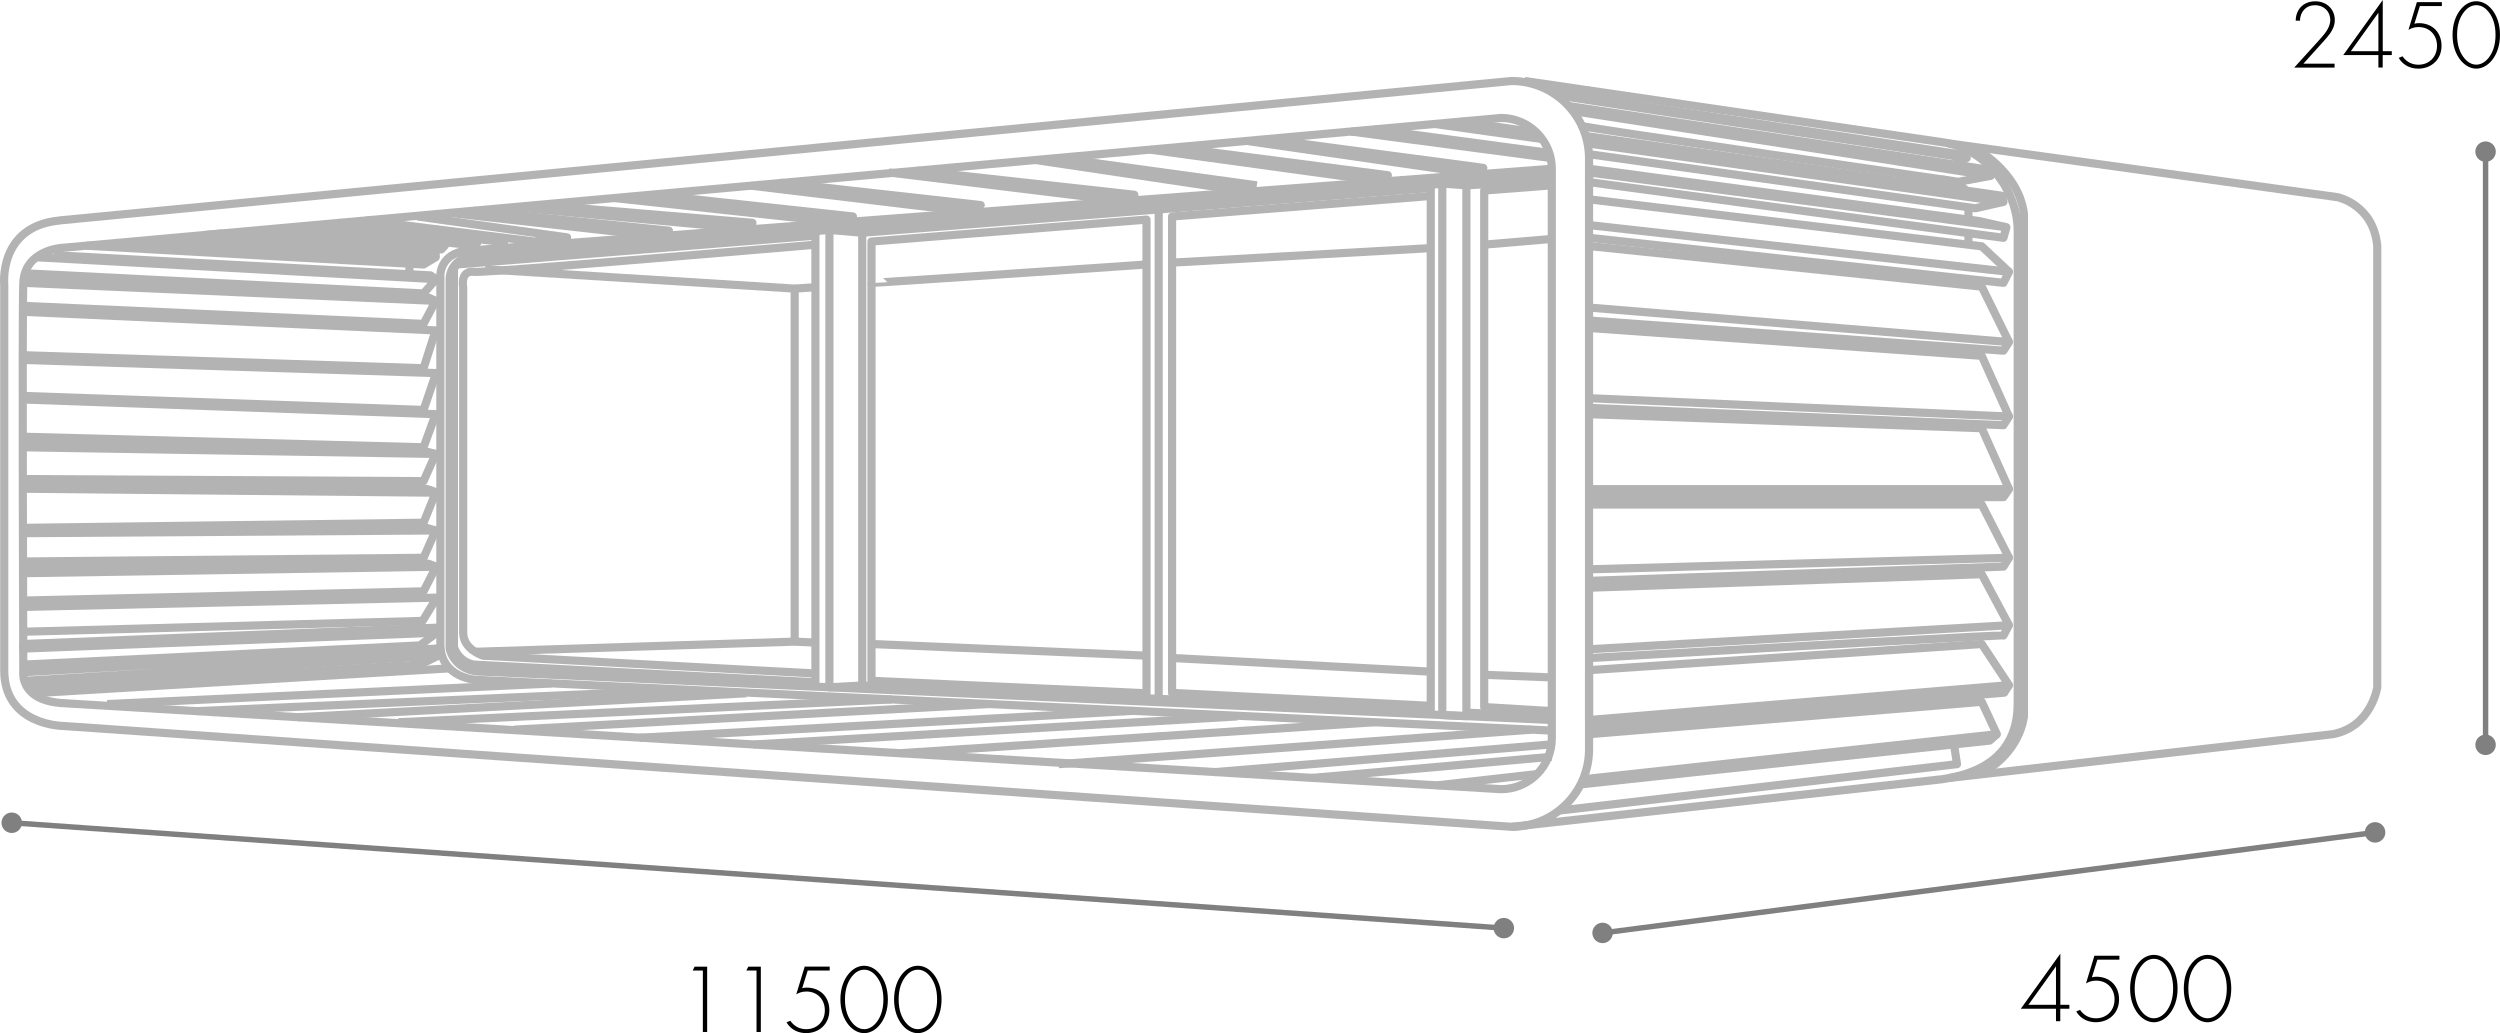 <?xml version="1.0" encoding="UTF-8"?>
<svg id="_レイヤー_2" data-name="レイヤー 2" xmlns="http://www.w3.org/2000/svg" viewBox="0 0 459.27 189.79">
  <defs>
    <style>
      .cls-1, .cls-2 {
        stroke-width: 0px;
      }

      .cls-2 {
        fill: gray;
      }

      .cls-3 {
        stroke: gray;
        stroke-miterlimit: 10;
      }

      .cls-3, .cls-4 {
        fill: none;
      }

      .cls-4 {
        stroke: #b3b3b3;
        stroke-linejoin: round;
        stroke-width: 1.5px;
      }
    </style>
  </defs>
  <g id="_レイヤー_1-2" data-name="レイヤー 1">
    <g>
      <g>
        <line class="cls-3" x1="2.06" y1="151.14" x2="276.35" y2="170.51"/>
        <path class="cls-2" d="m2.02,153.02c-1.04-.07-1.82-.97-1.74-2.01s.97-1.82,2.01-1.74c1.04.07,1.82.97,1.74,2.01s-.97,1.82-2.01,1.74Z"/>
        <path class="cls-2" d="m276.13,172.38c1.04.07,1.93-.71,2.01-1.74s-.71-1.93-1.74-2.01c-1.04-.07-1.93.71-2.01,1.74s.71,1.93,1.74,2.01Z"/>
      </g>
      <g>
        <path class="cls-1" d="m129.12,178.3h-1.87l.36-.72h2.3v12.01h-.79v-11.29Z"/>
        <path class="cls-1" d="m138.98,178.3h-1.87l.36-.72h2.3v12.01h-.79v-11.29Z"/>
        <path class="cls-1" d="m152.41,178.3h-4.03l-1.01,3.24c.29-.07.52-.11.81-.11,2.56,0,4.18,1.76,4.18,4.16,0,2.59-1.93,4.2-4.27,4.2-1.26,0-2.74-.49-3.6-1.98l.7-.29c.67.99,1.71,1.55,2.92,1.55,1.98,0,3.42-1.44,3.42-3.46s-1.39-3.46-3.38-3.46c-.76,0-1.35.2-1.87.52l1.55-5.1h4.59v.72Z"/>
        <path class="cls-1" d="m161.58,178.88c.94,1.12,1.53,2.74,1.53,4.72s-.59,3.6-1.53,4.72c-.86,1.03-1.91,1.48-2.83,1.48s-1.96-.45-2.83-1.48c-.94-1.12-1.53-2.74-1.53-4.72s.59-3.6,1.53-4.72c.97-1.17,2.05-1.46,2.83-1.46s1.85.29,2.83,1.46Zm-.59,8.97c.77-.96,1.3-2.34,1.3-4.25s-.52-3.29-1.3-4.25c-.43-.54-1.17-1.21-2.23-1.21s-1.8.67-2.23,1.21c-.77.95-1.3,2.32-1.3,4.25s.52,3.29,1.3,4.25c.88,1.1,1.82,1.22,2.23,1.22s1.35-.13,2.23-1.22Z"/>
        <path class="cls-1" d="m171.44,178.88c.94,1.12,1.53,2.74,1.53,4.72s-.59,3.6-1.53,4.72c-.86,1.03-1.91,1.48-2.83,1.48s-1.96-.45-2.83-1.48c-.94-1.12-1.53-2.74-1.53-4.72s.59-3.6,1.53-4.72c.97-1.17,2.05-1.46,2.83-1.46s1.85.29,2.83,1.46Zm-.59,8.97c.77-.96,1.3-2.34,1.3-4.25s-.52-3.29-1.3-4.25c-.43-.54-1.17-1.21-2.23-1.21s-1.8.67-2.23,1.21c-.77.95-1.3,2.32-1.3,4.25s.52,3.29,1.3,4.25c.88,1.1,1.82,1.22,2.23,1.22s1.35-.13,2.23-1.22Z"/>
      </g>
      <g>
        <path class="cls-1" d="m378.49,184.59h1.67v.72h-1.67v2.29h-.79v-2.29h-6.46l7.26-10.12v9.4Zm-.79,0v-7.06l-5.06,7.06h5.06Z"/>
        <path class="cls-1" d="m389.34,176.3h-4.03l-1.01,3.24c.29-.07.52-.11.81-.11,2.56,0,4.18,1.76,4.18,4.16,0,2.59-1.93,4.2-4.27,4.2-1.26,0-2.74-.49-3.6-1.98l.7-.29c.67.99,1.71,1.55,2.92,1.55,1.98,0,3.42-1.44,3.42-3.46s-1.39-3.46-3.38-3.46c-.76,0-1.35.2-1.87.52l1.55-5.1h4.59v.72Z"/>
        <path class="cls-1" d="m398.51,176.88c.94,1.12,1.53,2.74,1.53,4.72s-.59,3.6-1.53,4.72c-.86,1.03-1.91,1.48-2.83,1.48s-1.96-.45-2.83-1.48c-.94-1.12-1.53-2.74-1.53-4.72s.59-3.6,1.53-4.72c.97-1.17,2.05-1.46,2.83-1.46s1.85.29,2.83,1.46Zm-.59,8.97c.77-.96,1.3-2.34,1.3-4.25s-.52-3.29-1.3-4.25c-.43-.54-1.17-1.21-2.23-1.21s-1.8.67-2.23,1.21c-.77.95-1.3,2.32-1.3,4.25s.52,3.29,1.3,4.25c.88,1.1,1.82,1.22,2.23,1.22s1.35-.13,2.23-1.22Z"/>
        <path class="cls-1" d="m408.37,176.88c.94,1.12,1.53,2.74,1.53,4.72s-.59,3.6-1.53,4.72c-.86,1.03-1.91,1.48-2.83,1.48s-1.96-.45-2.83-1.48c-.94-1.12-1.53-2.74-1.53-4.72s.59-3.6,1.53-4.72c.97-1.17,2.05-1.46,2.83-1.46s1.85.29,2.83,1.46Zm-.59,8.97c.77-.96,1.3-2.34,1.3-4.25s-.52-3.29-1.3-4.25c-.43-.54-1.17-1.21-2.23-1.21s-1.8.67-2.23,1.21c-.77.95-1.3,2.32-1.3,4.25s.52,3.29,1.3,4.25c.88,1.1,1.82,1.22,2.23,1.22s1.35-.13,2.23-1.22Z"/>
      </g>
      <g>
        <line class="cls-3" x1="456.62" y1="27.76" x2="456.62" y2="136.92"/>
        <path class="cls-2" d="m454.74,27.86c0-1.04.84-1.88,1.88-1.88s1.88.84,1.88,1.88-.84,1.88-1.88,1.88-1.88-.84-1.88-1.88Z"/>
        <path class="cls-2" d="m454.74,136.83c0,1.04.84,1.88,1.88,1.88s1.88-.84,1.88-1.88-.84-1.88-1.88-1.88-1.88.84-1.88,1.88Z"/>
      </g>
      <g>
        <path class="cls-1" d="m421.47,12.41l4.61-5.08c.41-.47.88-.97,1.31-1.62.34-.52.7-1.21.7-2.05,0-1.51-1.13-2.7-2.79-2.7-.65,0-1.44.16-2.07.88-.36.4-.7,1.08-.7,1.96h-.79c0-1.08.41-1.96.95-2.52.52-.54,1.37-1.04,2.67-1.04,2.07,0,3.56,1.48,3.56,3.42,0,1.03-.4,1.82-.86,2.47-.27.38-.72.92-1.06,1.3l-3.85,4.27h5.73v.72h-7.4Z"/>
        <path class="cls-1" d="m437.72,9.4h1.67v.72h-1.67v2.29h-.79v-2.29h-6.46l7.26-10.12v9.4Zm-.79,0V2.34l-5.06,7.06h5.06Z"/>
        <path class="cls-1" d="m448.58,1.12h-4.03l-1.01,3.24c.29-.07.52-.11.81-.11,2.56,0,4.18,1.76,4.18,4.16,0,2.59-1.93,4.2-4.27,4.2-1.26,0-2.74-.49-3.6-1.98l.7-.29c.67.99,1.71,1.55,2.92,1.55,1.98,0,3.42-1.44,3.42-3.46s-1.39-3.46-3.38-3.46c-.76,0-1.35.2-1.87.52l1.55-5.1h4.59v.72Z"/>
        <path class="cls-1" d="m457.74,1.69c.94,1.12,1.53,2.74,1.53,4.72s-.59,3.6-1.53,4.72c-.86,1.03-1.91,1.48-2.83,1.48s-1.96-.45-2.83-1.48c-.94-1.12-1.53-2.74-1.53-4.72s.59-3.6,1.53-4.72c.97-1.17,2.05-1.46,2.83-1.46s1.85.29,2.83,1.46Zm-.59,8.97c.77-.96,1.3-2.34,1.3-4.25s-.52-3.29-1.3-4.25c-.43-.54-1.17-1.21-2.23-1.21s-1.8.67-2.23,1.21c-.77.95-1.3,2.32-1.3,4.25s.52,3.29,1.3,4.25c.88,1.1,1.82,1.22,2.23,1.22s1.35-.13,2.23-1.22Z"/>
      </g>
      <g>
        <line class="cls-3" x1="294.31" y1="171.4" x2="436.42" y2="152.91"/>
        <path class="cls-2" d="m294.65,173.25c-1.03.13-1.97-.59-2.11-1.62-.13-1.03.59-1.97,1.62-2.11,1.03-.13,1.97.59,2.11,1.62.13,1.03-.59,1.97-1.62,2.11Z"/>
        <path class="cls-2" d="m436.57,154.78c1.03-.13,1.76-1.08,1.62-2.11-.13-1.03-1.08-1.76-2.11-1.62-1.03.13-1.76,1.08-1.62,2.11.13,1.03,1.08,1.76,2.11,1.62Z"/>
      </g>
      <g>
        <path class="cls-4" d="m10.95,40.49L277.68,14.88c7.87,0,14.24,6.38,14.24,14.24v108.53c0,7.87-6.38,14.24-14.24,14.24L11.68,133.37s-10.9-.02-10.9-10.21,0,0,0,0V52.29s-1.1-10.72,10.17-11.78"/>
        <path class="cls-4" d="m12.14,129.21l263.61,15.77c5.15,0,9.33-4.18,9.33-9.33V31c0-5.15-4.18-9.33-9.33-9.33L11.32,45.54s-6.79.42-7.04,6.42c-.24,5.82,0,71.52,0,71.52,0,0-.7,5.48,7.85,5.72Z"/>
        <path class="cls-4" d="m280.08,14.88l76.74,11.25c7.67,1.02,13.85,8.55,13.85,16.26v86.81c0,7.71-4.45,12.6-13.96,13.96l-79.03,8.74"/>
        <path class="cls-4" d="m285.08,134.22l-197.59-9.33s-6.59-.28-6.59-6.59V50.41s.06-4.44,6.04-4.44l198.13-14.97"/>
        <polygon class="cls-4" points="364.06 118.31 369.07 125.87 291.92 132.27 291.92 123.11 364.06 118.31"/>
        <polyline class="cls-4" points="369.07 125.87 368.19 127.25 291.92 133.48"/>
        <path class="cls-4" d="m291.92,119.27l77.14-4.41-1.01,1.89c-.1-.03-2.52.07-6.44.27-18.37.93-69.69,3.87-69.69,3.87"/>
        <polyline class="cls-4" points="369.07 114.86 364.06 105.49 291.92 107.97"/>
        <polyline class="cls-4" points="291.92 106.71 368.05 104.09 369.07 102.47 291.92 104.59"/>
        <polyline class="cls-4" points="369.07 102.47 364.06 92.68 291.92 92.68"/>
        <polyline class="cls-4" points="291.92 91.33 368.05 91.33 369.07 89.86 292.39 89.86"/>
        <polyline class="cls-4" points="369.07 89.86 364.06 78.67 291.92 76.09"/>
        <polyline class="cls-4" points="291.92 74.93 368.05 78.11 369.07 76.52 291.92 73.15"/>
        <polyline class="cls-4" points="369.07 76.52 364.06 65.37 291.92 60.25"/>
        <polyline class="cls-4" points="291.92 58.88 368.05 64.42 369.07 62.84 291.92 56.5"/>
        <polyline class="cls-4" points="369.07 62.84 364.06 52.66 291.92 45.2"/>
        <polyline class="cls-4" points="291.92 43.69 368.05 51.96 369.07 49.94 291.92 41.35"/>
        <polyline class="cls-4" points="369.07 49.94 364.06 45.25 291.92 36.62"/>
        <polyline class="cls-4" points="291.92 134.88 364.06 128.93 366.84 134.88 290.82 143.16"/>
        <polyline class="cls-4" points="366.84 134.88 365.53 136.05 290.38 144.09"/>
        <polyline class="cls-4" points="358.96 136.75 359.52 140.38 286.41 148.91"/>
        <polygon class="cls-4" points="368.05 43.69 368.59 41.75 291.92 31.68 291.92 33.46 368.05 43.69"/>
        <polyline class="cls-4" points="368.59 41.75 363.45 40.59 291.92 31"/>
        <polyline class="cls-4" points="291.65 26.34 368.05 37.09 362.88 38.26 291.92 28.33"/>
        <polyline class="cls-4" points="367.93 37.07 367.9 35.98 291.31 24.98"/>
        <polyline class="cls-4" points="288.94 20.4 365.71 32.3 364.75 31.1 288.15 19.47"/>
        <path class="cls-4" d="m365.71,32.3l-5.96,1.1s-69.7-10.09-69.14-10.25"/>
        <polyline class="cls-4" points="359.02 30.23 361.3 29.02 285.87 17.48"/>
        <path class="cls-4" d="m361.3,29.02c-.15-.02-1.78-.75-1.78-.75l-74.44-11.32"/>
        <line class="cls-4" x1="5.98" y1="127.36" x2="82.59" y2="122.78"/>
        <polyline class="cls-4" points="4.25 111.5 80.24 109.79 77.64 114.06 4.18 116.06"/>
        <polygon class="cls-4" points="80.24 115.31 80.24 116.23 4.3 119.15 4.3 118.31 80.24 115.31"/>
        <polyline class="cls-4" points="80.24 116.23 77.13 118.57 4.28 122.09"/>
        <polyline class="cls-4" points="4.47 125.07 80.52 120.45 80.24 119.15 4.28 123.49"/>
        <polyline class="cls-4" points="80.52 120.45 77.19 122.09 5.05 126.33"/>
        <polyline class="cls-4" points="4.3 105.3 80.12 104.11 77.81 108.63 4.24 110.33"/>
        <polyline class="cls-4" points="80.12 104.11 78.68 103.55 4.24 104.57"/>
        <polyline class="cls-4" points="4.18 97.95 80.03 97.45 77.81 102.47 4.22 103.15"/>
        <polyline class="cls-4" points="80.03 97.45 78.32 96.97 4.18 97.45"/>
        <polyline class="cls-4" points="4.3 96.97 77.81 96.03 80.03 90.51 4.28 89.78"/>
        <path class="cls-4" d="m80.03,90.51c-.41-.42-1.71-.68-1.71-.68l-74.04-.79"/>
        <polyline class="cls-4" points="4.37 88.01 77.81 88.39 80.03 83.39 4.4 82.17"/>
        <polyline class="cls-4" points="80.03 83.39 78.32 82.97 4.28 81.35"/>
        <polyline class="cls-4" points="4.28 80.23 77.81 82.17 80.03 76.09 4.28 73.39"/>
        <polyline class="cls-4" points="4.18 72.73 77.81 75.31 80.12 68.54 4.18 66.12"/>
        <polyline class="cls-4" points="4.18 65.25 77.81 67.65 80.03 60.7 4.18 57.28"/>
        <polyline class="cls-4" points="4.18 56.18 77.81 59.5 80.03 55.27 4.28 51.96"/>
        <polyline class="cls-4" points="4.4 51.25 78.76 54.69 80.03 55.27"/>
        <polyline class="cls-4" points="4.58 50.21 77.81 53.91 80.12 51.28 6.67 47.26"/>
        <path class="cls-4" d="m80.12,51.28l-1.04-.69s-71.72-3.82-71.61-3.85"/>
        <polyline class="cls-4" points="23.16 44.48 80.03 47.26 77.81 48.59 15.86 45.14"/>
        <polyline class="cls-4" points="80.03 47.26 80.03 46.53 29.42 43.91"/>
        <polygon class="cls-4" points="81.07 45.82 37.67 43.17 40.47 42.91 81.71 45.14 81.07 45.82"/>
        <polyline class="cls-4" points="81.71 45.14 77.81 44.12 49.59 42.09"/>
        <polyline class="cls-4" points="77.42 44.06 85.7 44.94 87.69 44.58 55.94 41.52"/>
        <line class="cls-4" x1="268.37" y1="22.34" x2="282.28" y2="24.34"/>
        <line class="cls-4" x1="263.53" y1="22.77" x2="283.32" y2="25.55"/>
        <line class="cls-4" x1="252.46" y1="23.77" x2="284.62" y2="28.1"/>
        <line class="cls-4" x1="248.14" y1="24.16" x2="284.87" y2="29.02"/>
        <polyline class="cls-4" points="232.75 25.55 272.49 30.84 266.5 31.3 229.4 25.94"/>
        <polyline class="cls-4" points="216.17 27.15 254.96 32.19 248.96 32.66 211.3 27.49"/>
        <line class="cls-4" x1="194.3" y1="29.02" x2="230.89" y2="34.05"/>
        <polyline class="cls-4" points="168.45 31.36 208.39 35.78 201.37 36.33 163.28 31.68"/>
        <polyline class="cls-4" points="143.44 33.57 180.17 37.68 173.98 38.44 137.98 34.11"/>
        <polyline class="cls-4" points="119.77 35.78 156.69 39.77 149.34 40.34 112.85 36.38"/>
        <path class="cls-4" d="m99.48,37.68l38.75,3.25c-.43-.04-5.47.68-5.47.68l-38.5-3.56"/>
        <polyline class="cls-4" points="87.04 38.71 122.88 42.38 116.21 42.89 82.59 39.11"/>
        <polyline class="cls-4" points="76.7 39.77 104.18 43.61 98.17 44.37 67.17 40.5"/>
        <line class="cls-4" x1="93.34" y1="44.58" x2="62.15" y2="40.93"/>
        <polyline class="cls-4" points="230.38 34.12 224.65 34.53 190.2 29.39"/>
        <line class="cls-4" x1="75.21" y1="115.51" x2="75.21" y2="114.13"/>
        <line class="cls-4" x1="75.21" y1="109.79" x2="75.21" y2="108.69"/>
        <line class="cls-4" x1="75.21" y1="103.6" x2="75.21" y2="102.5"/>
        <line class="cls-4" x1="75.21" y1="96.99" x2="75.21" y2="96.06"/>
        <line class="cls-4" x1="75.21" y1="89.78" x2="75.21" y2="88.39"/>
        <line class="cls-4" x1="75.21" y1="82.9" x2="75.21" y2="82.1"/>
        <line class="cls-4" x1="75.21" y1="75.92" x2="75.21" y2="75.22"/>
        <line class="cls-4" x1="75.21" y1="68.38" x2="75.21" y2="67.57"/>
        <line class="cls-4" x1="75.21" y1="60.48" x2="75.21" y2="59.38"/>
        <line class="cls-4" x1="75.21" y1="54.52" x2="75.21" y2="53.78"/>
        <line class="cls-4" x1="75.21" y1="50.38" x2="75.21" y2="48.59"/>
        <path class="cls-4" d="m75.21,46.28s.14-.3.59-.7"/>
        <path class="cls-4" d="m78.06,43.65s.98-.84,1.45-.74"/>
        <line class="cls-4" x1="361.62" y1="38.06" x2="361.62" y2="40.39"/>
        <line class="cls-4" x1="361.62" y1="42.82" x2="361.62" y2="44.95"/>
        <line class="cls-4" x1="361.62" y1="51.26" x2="361.62" y2="52.41"/>
        <line class="cls-4" x1="361.62" y1="63.95" x2="361.62" y2="65.2"/>
        <line class="cls-4" x1="361.62" y1="77.84" x2="361.62" y2="78.58"/>
        <line class="cls-4" x1="361.62" y1="91.33" x2="361.62" y2="92.65"/>
        <line class="cls-4" x1="361.62" y1="104.31" x2="361.62" y2="105.49"/>
        <line class="cls-4" x1="361.62" y1="118.47" x2="361.62" y2="117.01"/>
        <line class="cls-4" x1="361.62" y1="127.78" x2="361.62" y2="128.93"/>
        <path class="cls-4" d="m361.11,35s-.84-1.53-4.3-2.03"/>
        <line class="cls-4" x1="19.69" y1="129.34" x2="101.31" y2="125.56"/>
        <line class="cls-4" x1="73.19" y1="132.68" x2="163.79" y2="128.49"/>
        <line class="cls-4" x1="138.44" y1="136.77" x2="227.34" y2="131.61"/>
        <line class="cls-4" x1="194.48" y1="140.38" x2="281.37" y2="134.04"/>
        <line class="cls-4" x1="241.05" y1="142.91" x2="285.08" y2="139.02"/>
        <line class="cls-4" x1="263.94" y1="144.28" x2="282.39" y2="142.2"/>
        <line class="cls-4" x1="223.19" y1="141.84" x2="285.01" y2="136.75"/>
        <line class="cls-4" x1="165.31" y1="138.37" x2="252.45" y2="132.68"/>
        <line class="cls-4" x1="117.49" y1="135.53" x2="208.12" y2="130.59"/>
        <line class="cls-4" x1="94.48" y1="134.04" x2="181.69" y2="129.34"/>
        <line class="cls-4" x1="54.73" y1="131.76" x2="137.11" y2="127.36"/>
        <line class="cls-4" x1="36.11" y1="130.64" x2="126.31" y2="126.73"/>
        <path class="cls-4" d="m357.95,26.34l71.5,9.89s6.6,1.38,7.27,8.97v81.08s-1.06,7.24-8.18,8.6l-70.33,8.02"/>
        <path class="cls-4" d="m362.61,27.14s8.15,4.14,9.2,12.08v92.38s-.57,6.85-8.26,10.69"/>
        <path class="cls-4" d="m284.47,32.3l-198.79,14.96s-3.33.94-3.08,4.65v67.25s.8,4.31,6.17,4.23l196.26,8.88"/>
        <polygon class="cls-4" points="152.37 42.24 152.37 126.27 158.4 125.93 158.4 42.76 152.37 42.24"/>
        <line class="cls-4" x1="149.8" y1="42.43" x2="149.8" y2="126.18"/>
        <polygon class="cls-4" points="264.96 33.73 264.96 131.36 269.39 131.57 269.39 34.05 264.96 33.73"/>
        <line class="cls-4" x1="262.84" y1="33.93" x2="262.84" y2="131.28"/>
        <line class="cls-4" x1="158.4" y1="125.93" x2="262.84" y2="130.64"/>
        <line class="cls-4" x1="269.39" y1="130.92" x2="285.08" y2="131.65"/>
        <path class="cls-4" d="m149.8,125.34l-62.6-3.24s-2.66-.16-3.81-3.18V49.48s.62-1.85,2.28-2.22"/>
        <line class="cls-4" x1="158.4" y1="42.76" x2="262.84" y2="34.53"/>
        <line class="cls-4" x1="269.39" y1="34.05" x2="285.08" y2="33.05"/>
        <line class="cls-4" x1="149.8" y1="43.28" x2="83.86" y2="48.59"/>
        <polygon class="cls-4" points="160.1 44.37 210.62 40.34 210.62 127.36 160.1 125.07 160.1 44.37"/>
        <polyline class="cls-4" points="262.84 36 215.32 39.77 215.32 127.29 262.84 129.67"/>
        <line class="cls-4" x1="212.86" y1="38.64" x2="212.86" y2="128.29"/>
        <polyline class="cls-4" points="285.08 34.05 272.66 35 272.66 129.89 285.01 130.64"/>
        <path class="cls-4" d="m149.8,123.73l-61.04-3.27s-3.67-1.12-3.67-4.23v-63.45s-.64-3.25,2.12-2.83c1.57.24,62.6-5,62.6-5"/>
        <line class="cls-4" x1="160.1" y1="118.31" x2="210.62" y2="120.45"/>
        <line class="cls-4" x1="215.32" y1="120.88" x2="262.84" y2="123.39"/>
        <line class="cls-4" x1="272.66" y1="123.97" x2="285.08" y2="124.45"/>
        <polyline class="cls-4" points="87.27 119.74 145.99 117.87 145.99 53.02 89.11 49.48"/>
        <line class="cls-4" x1="145.99" y1="117.87" x2="149.8" y2="118.05"/>
        <line class="cls-4" x1="145.99" y1="53.02" x2="149.8" y2="52.77"/>
        <path class="cls-4" d="m160.1,51.96c0,.09,50.51-3.37,50.51-3.37"/>
        <line class="cls-4" x1="215.32" y1="48.25" x2="262.84" y2="45.58"/>
        <line class="cls-4" x1="272.66" y1="44.94" x2="284.87" y2="43.91"/>
      </g>
    </g>
  </g>
</svg>